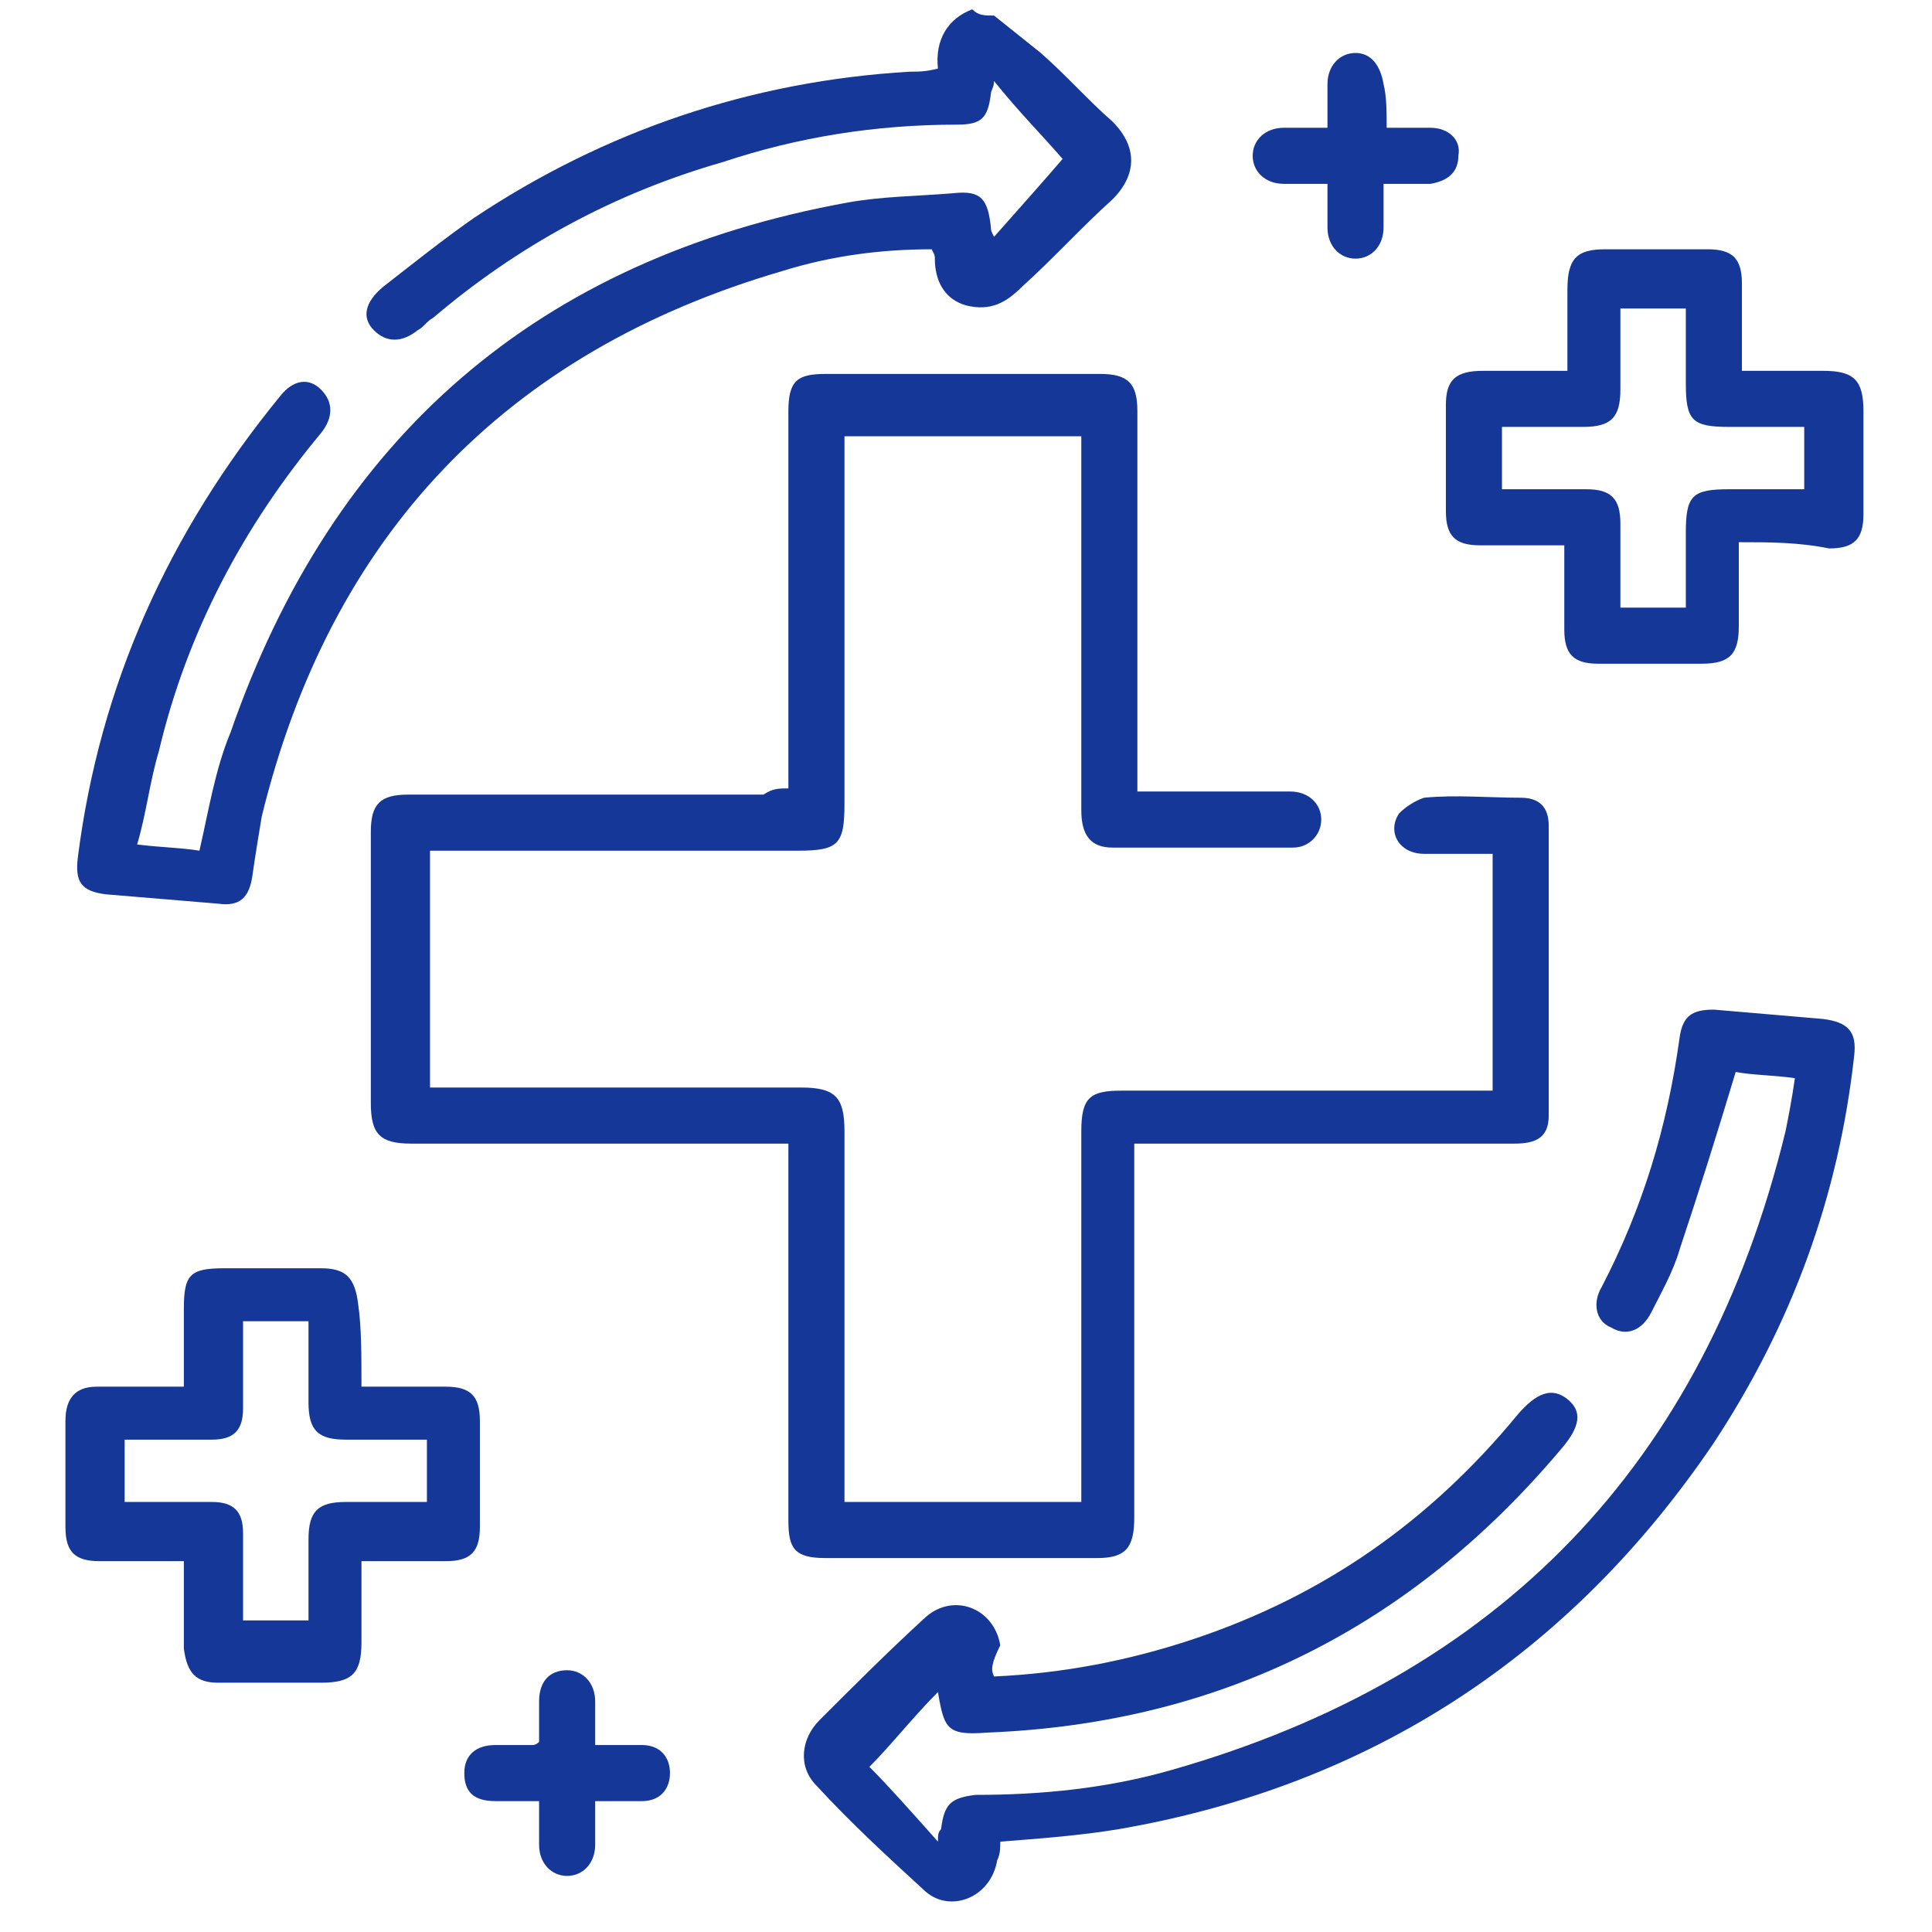 <?xml version="1.0" encoding="utf-8"?>
<!-- Generator: Adobe Illustrator 24.2.1, SVG Export Plug-In . SVG Version: 6.00 Build 0)  -->
<svg version="1.1" id="Layer_1" xmlns="http://www.w3.org/2000/svg" xmlns:xlink="http://www.w3.org/1999/xlink" x="0px" y="0px"
	 viewBox="0 0 62 62" style="enable-background:new 0 0 62 62;" xml:space="preserve">
<style type="text/css">
	.st0{fill:#153797;}
</style>
<path class="st0" d="M31.9,0.5c0.5,0.4,1,0.8,1.5,1.2c0.8,0.7,1.5,1.5,2.3,2.2c0.8,0.8,0.8,1.7,0,2.5c-1,0.9-1.9,1.9-2.9,2.8
	c-0.5,0.5-1,0.8-1.8,0.6c-0.7-0.2-1-0.8-1-1.5c0-0.1,0-0.1-0.1-0.3c-1.6,0-3.2,0.2-4.8,0.7c-8.9,2.6-14.5,8.5-16.7,17.5
	c-0.1,0.6-0.2,1.2-0.3,1.9c-0.1,0.7-0.4,1-1.1,0.9c-1.2-0.1-2.4-0.2-3.6-0.3c-0.8-0.1-1-0.4-0.9-1.2C3.2,22,5.4,17.1,9,12.7
	c0.4-0.5,0.9-0.6,1.3-0.2c0.4,0.4,0.4,0.9,0,1.4c-2.5,3-4.3,6.4-5.2,10.2c-0.3,1-0.4,2-0.7,3c0.8,0.1,1.4,0.1,2,0.2
	c0.3-1.3,0.5-2.6,1-3.8c3.3-9.5,9.9-15.2,19.8-17c1.1-0.2,2.2-0.2,3.4-0.3c0.9-0.1,1.1,0.2,1.2,1.1c0,0.1,0,0.1,0.1,0.3
	c0.8-0.9,1.6-1.8,2.2-2.5c-0.6-0.7-1.4-1.5-2.2-2.5c0,0.2-0.1,0.3-0.1,0.4c-0.1,0.8-0.3,1-1.1,1c-2.6,0-5.1,0.4-7.5,1.2
	c-3.5,1-6.6,2.7-9.3,5c-0.2,0.1-0.3,0.3-0.5,0.4c-0.5,0.4-1,0.4-1.4,0c-0.4-0.4-0.3-0.9,0.3-1.4c0.9-0.7,1.9-1.5,2.9-2.2
	c4.2-2.8,8.9-4.4,14-4.7c0.3,0,0.5,0,0.9-0.1c-0.1-0.9,0.3-1.6,1.1-1.9C31.4,0.5,31.6,0.5,31.9,0.5z"/>
<path class="st0" d="M25.3,25.3c0-0.3,0-0.5,0-0.8c0-3.8,0-7.5,0-11.3c0-1,0.3-1.2,1.2-1.2c2.9,0,5.9,0,8.8,0c0.9,0,1.2,0.3,1.2,1.2
	c0,3.8,0,7.6,0,11.4c0,0.2,0,0.5,0,0.8c0.3,0,0.5,0,0.7,0c1.4,0,2.8,0,4.2,0c0.6,0,1,0.4,1,0.9c0,0.5-0.4,0.9-0.9,0.9
	c-1.9,0-3.8,0-5.8,0c-0.7,0-1-0.4-1-1.2c0-3.8,0-7.5,0-11.3c0-0.2,0-0.5,0-0.7c-2.5,0-5.1,0-7.6,0c0,0.2,0,0.5,0,0.7
	c0,3.7,0,7.4,0,11.1c0,1.3-0.2,1.5-1.5,1.5c-3.7,0-7.3,0-11,0c-0.2,0-0.5,0-0.8,0c0,2.5,0,5,0,7.6c0.2,0,0.4,0,0.7,0
	c3.7,0,7.5,0,11.2,0c1.1,0,1.4,0.3,1.4,1.4c0,3.7,0,7.5,0,11.2c0,0.2,0,0.5,0,0.7c2.6,0,5.1,0,7.6,0c0-0.3,0-0.5,0-0.7
	c0-3.7,0-7.5,0-11.2c0-1.1,0.3-1.3,1.3-1.3c3.7,0,7.5,0,11.2,0c0.2,0,0.5,0,0.7,0c0-2.5,0-5.1,0-7.6c-0.7,0-1.5,0-2.2,0
	c-0.8,0-1.2-0.7-0.8-1.3c0.2-0.2,0.5-0.4,0.8-0.5c1-0.1,2.1,0,3.1,0c0.6,0,0.9,0.3,0.9,0.9c0,3.1,0,6.2,0,9.3c0,0.7-0.4,0.9-1.1,0.9
	c-3.8,0-7.6,0-11.4,0c-0.2,0-0.5,0-0.8,0c0,0.3,0,0.5,0,0.7c0,3.8,0,7.5,0,11.3c0,1-0.3,1.3-1.2,1.3c-2.9,0-5.8,0-8.7,0
	c-1,0-1.2-0.3-1.2-1.2c0-3.8,0-7.5,0-11.3c0-0.2,0-0.5,0-0.8c-0.3,0-0.5,0-0.8,0c-3.8,0-7.5,0-11.3,0c-1,0-1.3-0.3-1.3-1.3
	c0-2.9,0-5.8,0-8.7c0-0.9,0.3-1.2,1.2-1.2c3.8,0,7.6,0,11.4,0C24.8,25.3,25,25.3,25.3,25.3z"/>
<path class="st0" d="M31.9,53.8c2.2-0.1,4.3-0.5,6.4-1.2c4.2-1.4,7.6-3.8,10.4-7.2c0.6-0.7,1.1-0.9,1.6-0.5c0.5,0.4,0.4,0.9-0.2,1.6
	c-4.8,5.7-10.9,8.8-18.4,9.1c-1.3,0.1-1.4-0.1-1.6-1.3c-0.8,0.8-1.5,1.7-2.2,2.4c0.6,0.6,1.4,1.5,2.2,2.4c0-0.2,0-0.3,0.1-0.4
	c0.1-0.8,0.3-1,1.1-1.1c2.1,0,4.2-0.2,6.3-0.8c10.5-3,17.1-9.8,19.7-20.5c0.1-0.5,0.2-1,0.3-1.7c-0.7-0.1-1.4-0.1-1.9-0.2
	c-0.6,2-1.2,3.9-1.8,5.7c-0.2,0.7-0.6,1.4-0.9,2c-0.3,0.6-0.8,0.8-1.3,0.5c-0.5-0.2-0.6-0.8-0.3-1.3c1.3-2.5,2.1-5.1,2.5-8
	c0.1-0.7,0.4-0.9,1.1-0.9c1.2,0.1,2.3,0.2,3.5,0.3c0.8,0.1,1.1,0.4,1,1.2c-0.5,4.5-2,8.6-4.5,12.4c-4.6,6.8-11,11-19.1,12.4
	c-1.2,0.2-2.5,0.3-3.8,0.4c0,0.2,0,0.4-0.1,0.6c-0.2,1.2-1.5,1.7-2.3,1c-1.2-1.1-2.4-2.2-3.5-3.4c-0.6-0.6-0.5-1.5,0.1-2.1
	c1.1-1.1,2.2-2.2,3.4-3.3c0.9-0.8,2.2-0.3,2.4,0.9C31.8,53.4,31.8,53.6,31.9,53.8z"/>
<path class="st0" d="M55.8,17.4c0,1,0,1.8,0,2.7c0,0.9-0.3,1.2-1.2,1.2c-1.1,0-2.2,0-3.3,0c-0.8,0-1.1-0.3-1.1-1.1
	c0-0.9,0-1.8,0-2.7c-0.9,0-1.8,0-2.7,0c-0.8,0-1.1-0.3-1.1-1.1c0-1.1,0-2.3,0-3.4c0-0.8,0.3-1.1,1.2-1.1c0.9,0,1.7,0,2.7,0
	c0-0.9,0-1.7,0-2.6c0-1,0.3-1.3,1.2-1.3c1.1,0,2.2,0,3.3,0c0.8,0,1.1,0.3,1.1,1.1c0,0.9,0,1.8,0,2.8c0.9,0,1.7,0,2.6,0
	c1,0,1.3,0.3,1.3,1.3c0,1.1,0,2.2,0,3.3c0,0.8-0.3,1.1-1.1,1.1C57.7,17.4,56.8,17.4,55.8,17.4z M52,19.5c0.7,0,1.4,0,2.1,0
	c0-0.8,0-1.6,0-2.4c0-1.2,0.2-1.4,1.4-1.4c0.8,0,1.6,0,2.4,0c0-0.7,0-1.4,0-2c-0.8,0-1.6,0-2.4,0c-1.2,0-1.4-0.2-1.4-1.4
	c0-0.8,0-1.6,0-2.4c-0.7,0-1.4,0-2.1,0c0,0.9,0,1.7,0,2.6c0,0.9-0.3,1.2-1.2,1.2c-0.9,0-1.7,0-2.6,0c0,0.7,0,1.4,0,2
	c0.9,0,1.8,0,2.7,0c0.8,0,1.1,0.3,1.1,1.1C52,17.6,52,18.5,52,19.5z"/>
<path class="st0" d="M11.6,44.5c1,0,1.9,0,2.7,0c0.8,0,1.1,0.3,1.1,1.1c0,1.1,0,2.3,0,3.4c0,0.8-0.3,1.1-1.1,1.1c-0.9,0-1.7,0-2.7,0
	c0,0.9,0,1.7,0,2.6c0,1-0.3,1.3-1.3,1.3c-1.1,0-2.2,0-3.3,0c-0.7,0-1-0.3-1.1-1.1c0-0.9,0-1.8,0-2.8c-0.9,0-1.8,0-2.7,0
	c-0.8,0-1.1-0.3-1.1-1.1c0-1.1,0-2.3,0-3.4c0-0.7,0.3-1.1,1-1.1c0.9,0,1.8,0,2.8,0c0-0.9,0-1.7,0-2.5c0-1.1,0.2-1.3,1.3-1.3
	c1,0,2.1,0,3.1,0c0.8,0,1.1,0.3,1.2,1.2C11.6,42.6,11.6,43.5,11.6,44.5z M7.8,42.4c0,0.3,0,0.5,0,0.7c0,0.7,0,1.4,0,2.1
	c0,0.7-0.3,1-1,1c-0.4,0-0.8,0-1.2,0c-0.5,0-1,0-1.6,0c0,0.7,0,1.4,0,2c1,0,1.9,0,2.8,0c0.7,0,1,0.3,1,1c0,0.3,0,0.6,0,0.8
	c0,0.7,0,1.3,0,2c0.8,0,1.4,0,2.1,0c0-0.9,0-1.7,0-2.6c0-0.9,0.3-1.2,1.2-1.2c0.9,0,1.7,0,2.6,0c0-0.7,0-1.4,0-2c-0.9,0-1.7,0-2.6,0
	c-0.9,0-1.2-0.3-1.2-1.2c0-0.9,0-1.7,0-2.6C9.1,42.4,8.5,42.4,7.8,42.4z"/>
<path class="st0" d="M44.5,4.1c0.5,0,1,0,1.4,0c0.6,0,1,0.4,0.9,0.9c0,0.5-0.3,0.8-0.9,0.9c-0.5,0-0.9,0-1.5,0c0,0.5,0,0.9,0,1.4
	c0,0.6-0.4,1-0.9,1c-0.5,0-0.9-0.4-0.9-1c0-0.4,0-0.9,0-1.4c-0.5,0-0.9,0-1.4,0c-0.6,0-1-0.4-1-0.9c0-0.5,0.4-0.9,1-0.9
	c0.4,0,0.9,0,1.4,0c0-0.5,0-0.9,0-1.4c0-0.6,0.4-1,0.9-1c0.5,0,0.8,0.4,0.9,1C44.5,3.1,44.5,3.6,44.5,4.1z"/>
<path class="st0" d="M19.1,56c0.6,0,1,0,1.5,0c0.6,0,0.9,0.4,0.9,0.9c0,0.5-0.3,0.9-0.9,0.9c-0.5,0-0.9,0-1.5,0c0,0.5,0,0.9,0,1.4
	c0,0.6-0.4,1-0.9,1c-0.5,0-0.9-0.4-0.9-1c0-0.4,0-0.9,0-1.4c-0.5,0-0.9,0-1.4,0c-0.7,0-1-0.3-1-0.9c0-0.6,0.4-0.9,1-0.9
	c0.4,0,0.8,0,1.2,0c0,0,0.1,0,0.2-0.1c0-0.4,0-0.9,0-1.3c0-0.6,0.3-1,0.9-1c0.5,0,0.9,0.4,0.9,1C19.1,55,19.1,55.5,19.1,56z"/>
</svg>
